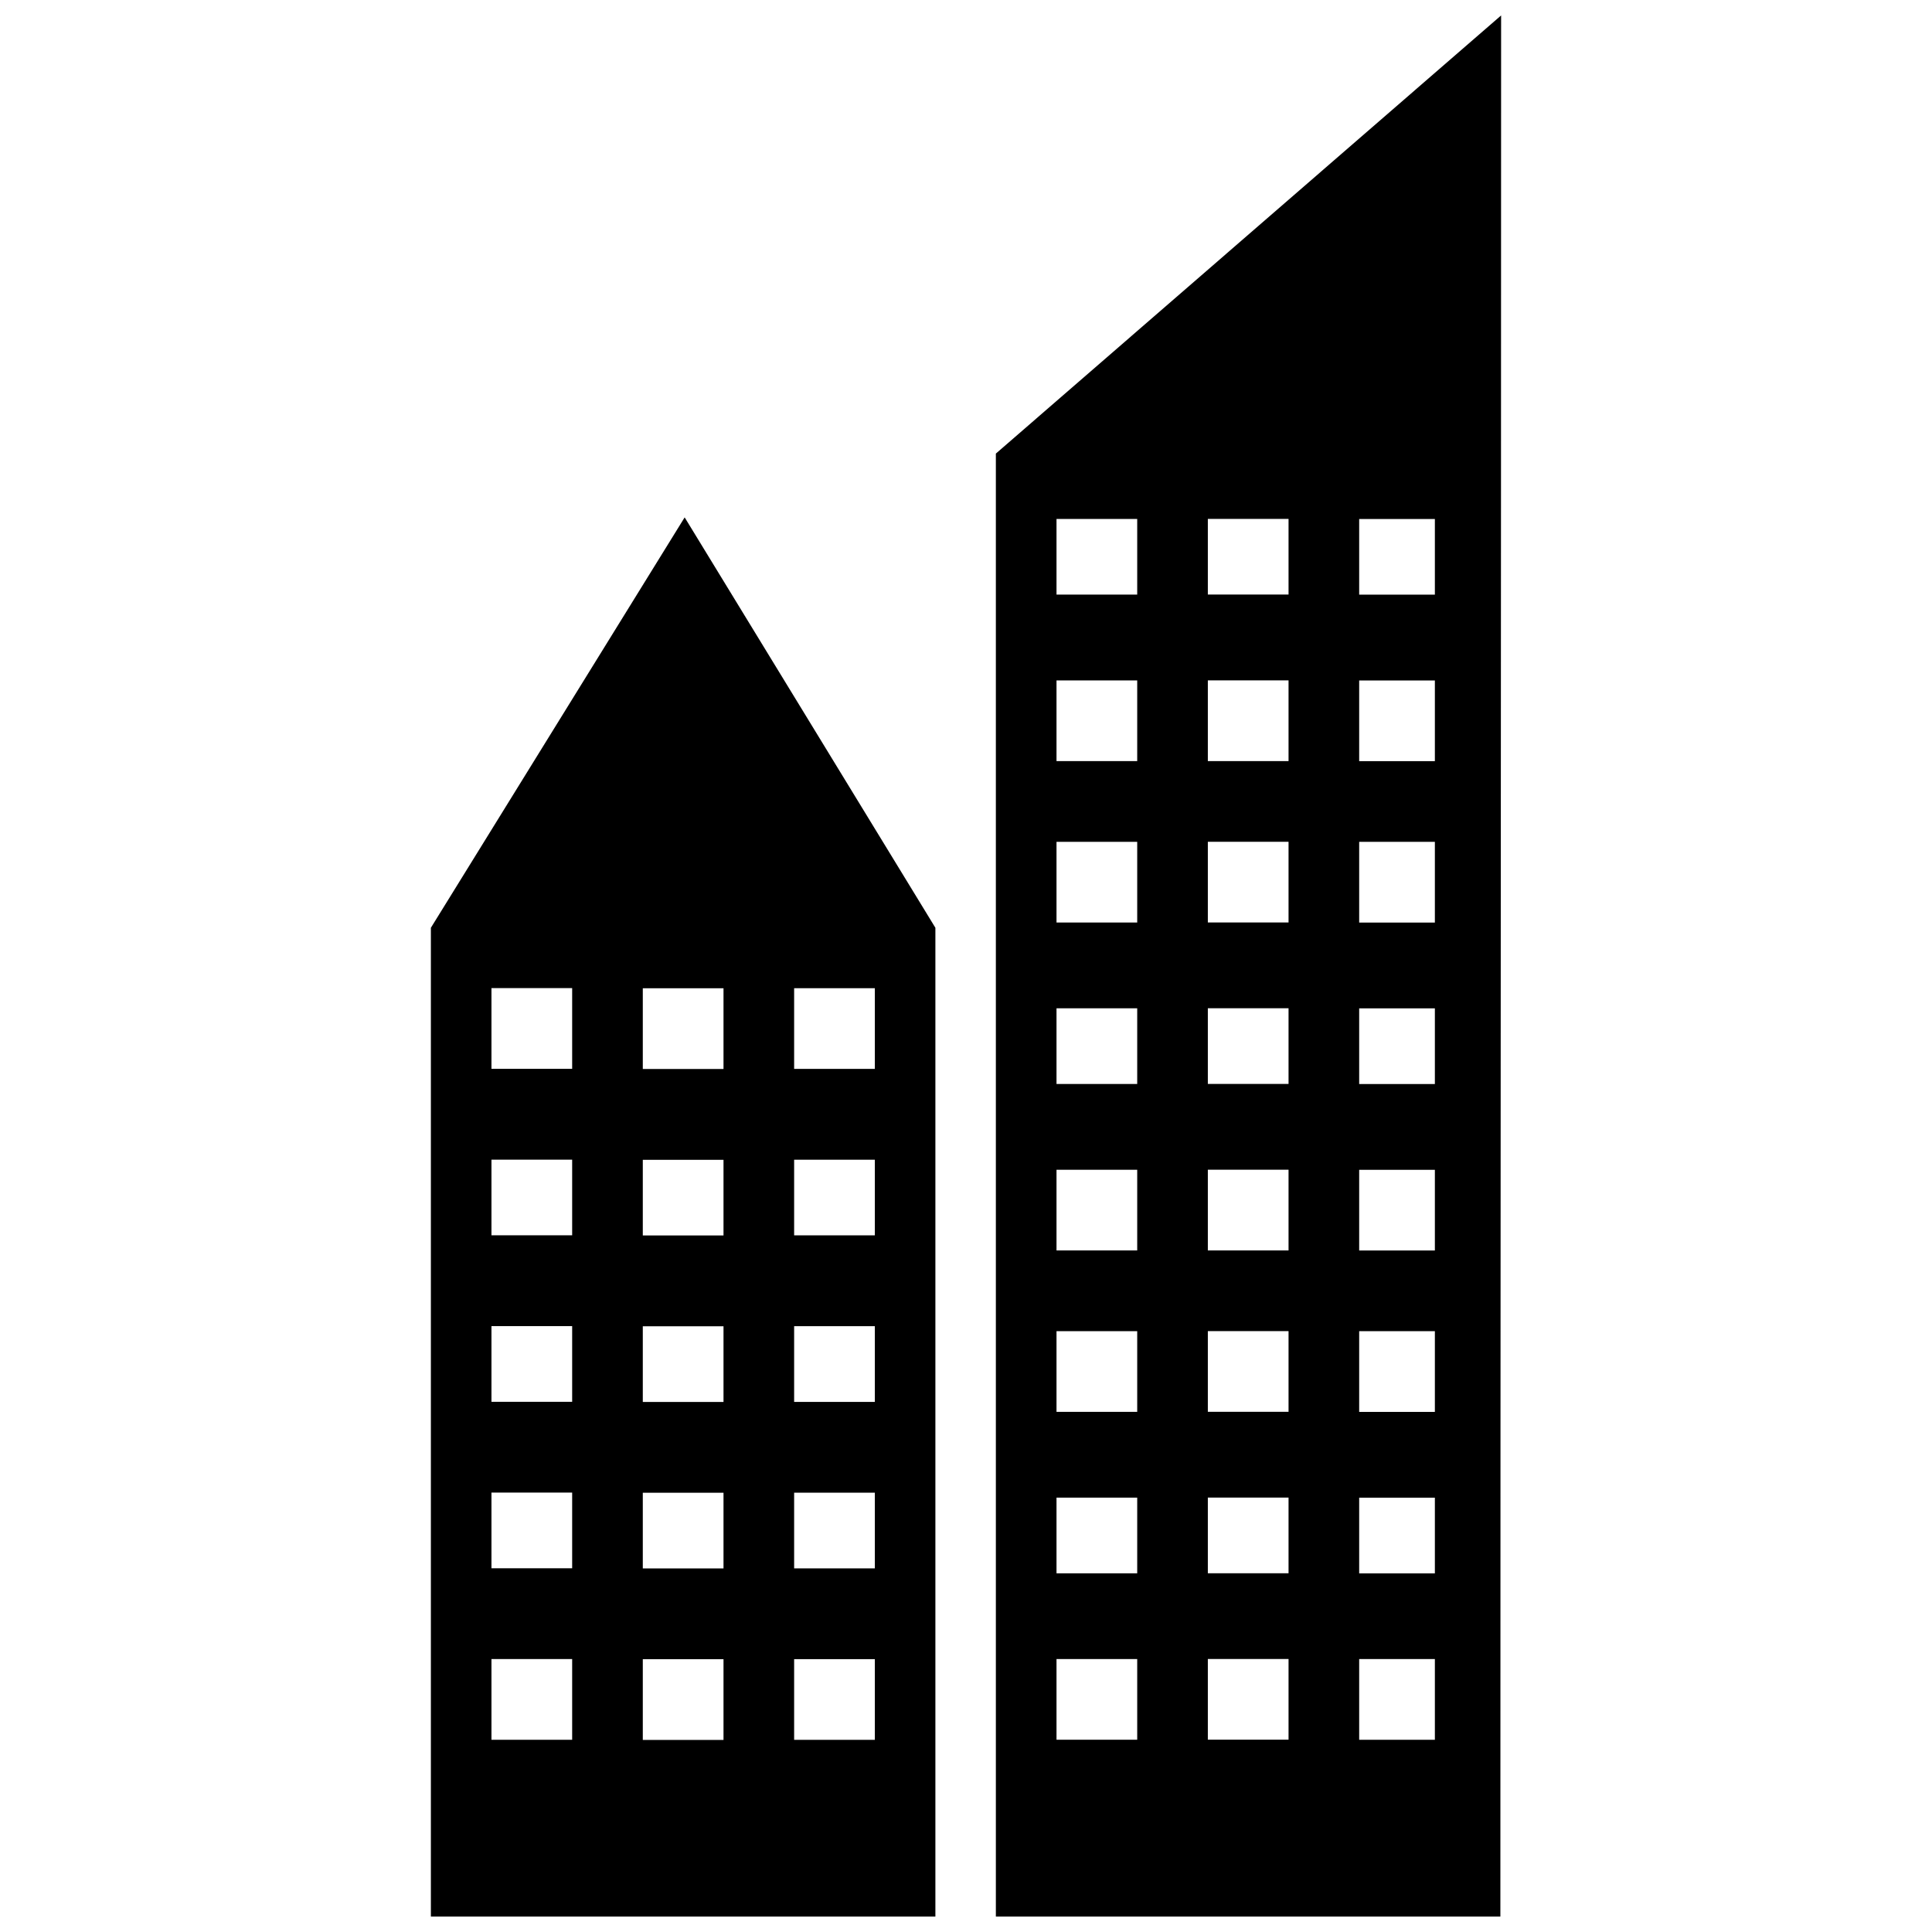 <?xml version="1.0" encoding="UTF-8"?>
<!-- Uploaded to: SVG Repo, www.svgrepo.com, Generator: SVG Repo Mixer Tools -->
<svg width="800px" height="800px" version="1.1" viewBox="144 144 512 512" xmlns="http://www.w3.org/2000/svg">
 <defs>
  <clipPath id="a">
   <path d="m258 148.09h284v503.81h-284z"/>
  </clipPath>
 </defs>
 <g clip-path="url(#a)">
  <path d="m407.92 264.2 133.89-116.11c0 167.91-0.195 335.74-0.195 503.81h-133.7v-387.7zm-82.473 16.922 66.441 108.75v262.03h-133.7v-262.03l67.25-108.75zm10.289 302.59h-21.387v21.387h21.387zm0-44.117h-21.387v20.059h21.387v-20.059zm0-44.117h-21.387v20.059h21.387v-20.059zm0-44.117h-21.387v20.043h21.387v-20.043zm0-45.461h-21.387v21.387h21.387zm40.105 177.79h-21.387v21.387h21.387zm0-44.117h-21.387v20.059h21.387v-20.059zm0-44.117h-21.387v20.059h21.387v-20.059zm0-44.117h-21.387v20.043h21.387v-20.043zm0-45.461h-21.387v21.387h21.387zm-101.6 177.79h21.387v21.387h-21.387zm0-44.117h21.387v20.059h-21.387v-20.059zm0-44.117h21.387v20.059h-21.387v-20.059zm0-44.117h21.387v20.043h-21.387v-20.043zm0-45.461h21.387v21.387h-21.387zm189.85 177.79h21.387v21.387h-21.387zm0-42.773h21.387v20.059h-21.387v-20.059zm0-44.117h21.387v21.387h-21.387v-21.387zm0-42.773h21.387v21.387h-21.387v-21.387zm0-42.789h21.387v20.059h-21.387v-20.059zm0-44.117h21.387v21.387h-21.387v-21.387zm0-42.773h21.387v21.387h-21.387v-21.387zm0-42.789h21.387v20.043h-21.387zm-40.105 302.14h21.387v21.387h-21.387zm0-42.773h21.387v20.059h-21.387v-20.059zm0-44.117h21.387v21.387h-21.387v-21.387zm0-42.773h21.387v21.387h-21.387v-21.387zm0-42.789h21.387v20.059h-21.387v-20.059zm0-44.117h21.387v21.387h-21.387v-21.387zm0-42.773h21.387v21.387h-21.387v-21.387zm0-42.789h21.387v20.043h-21.387zm100.27 302.14h-20.059v21.387h20.059zm0-42.773h-20.059v20.059h20.059v-20.059zm0-44.117h-20.059v21.387h20.059v-21.387zm0-42.773h-20.059v21.387h20.059v-21.387zm0-42.789h-20.059v20.059h20.059v-20.059zm0-44.117h-20.059v21.387h20.059v-21.387zm0-42.773h-20.059v21.387h20.059v-21.387zm0-42.789h-20.059v20.043h20.059z" fill-rule="evenodd"/>
 </g>
</svg>